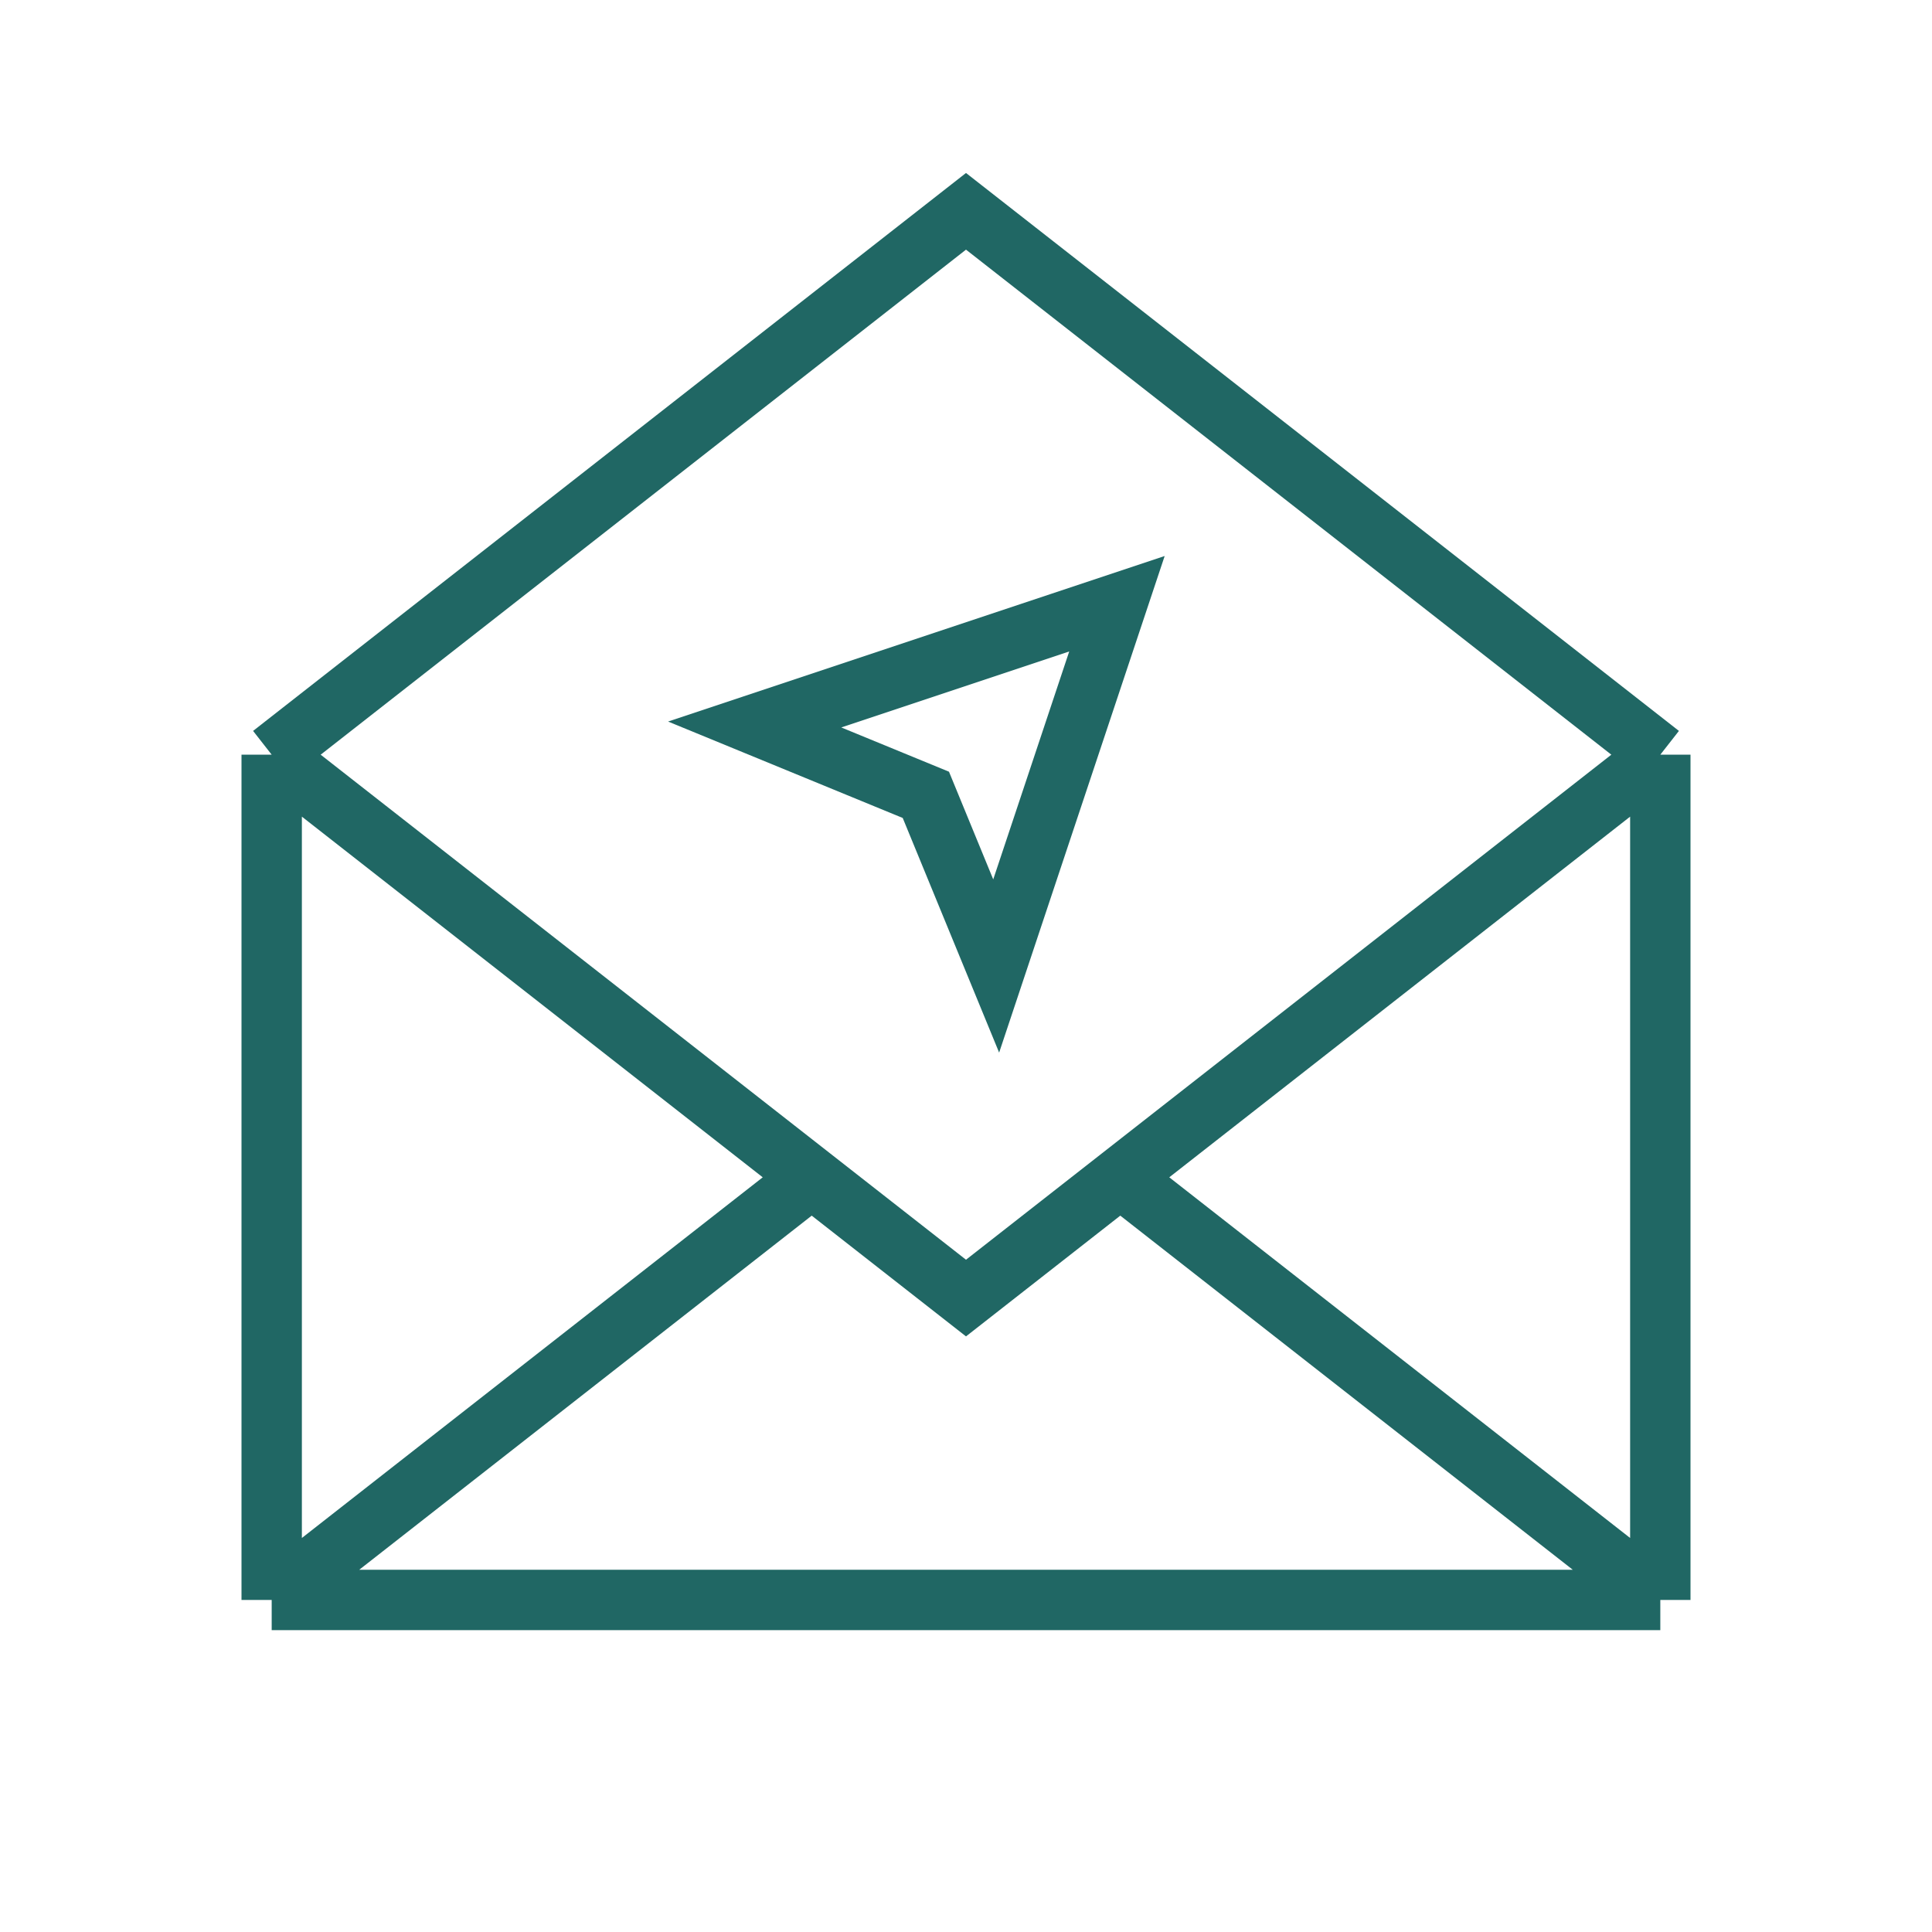 <svg width="64" height="64" viewBox="0 0 64 64" fill="none" xmlns="http://www.w3.org/2000/svg">
<path d="M30.67 26.33L25 24L37 20L33 32L30.67 26.33Z" stroke="#206764" stroke-width="2"/>
<path d="M9 25L32 7L55 25M9 25L32 43L55 25M9 25V53M55 25V53M55 53H9M55 53L37.111 39M9 53L26.889 39" stroke="#206764" stroke-width="2" stroke-miterlimit="10"/>
</svg>
